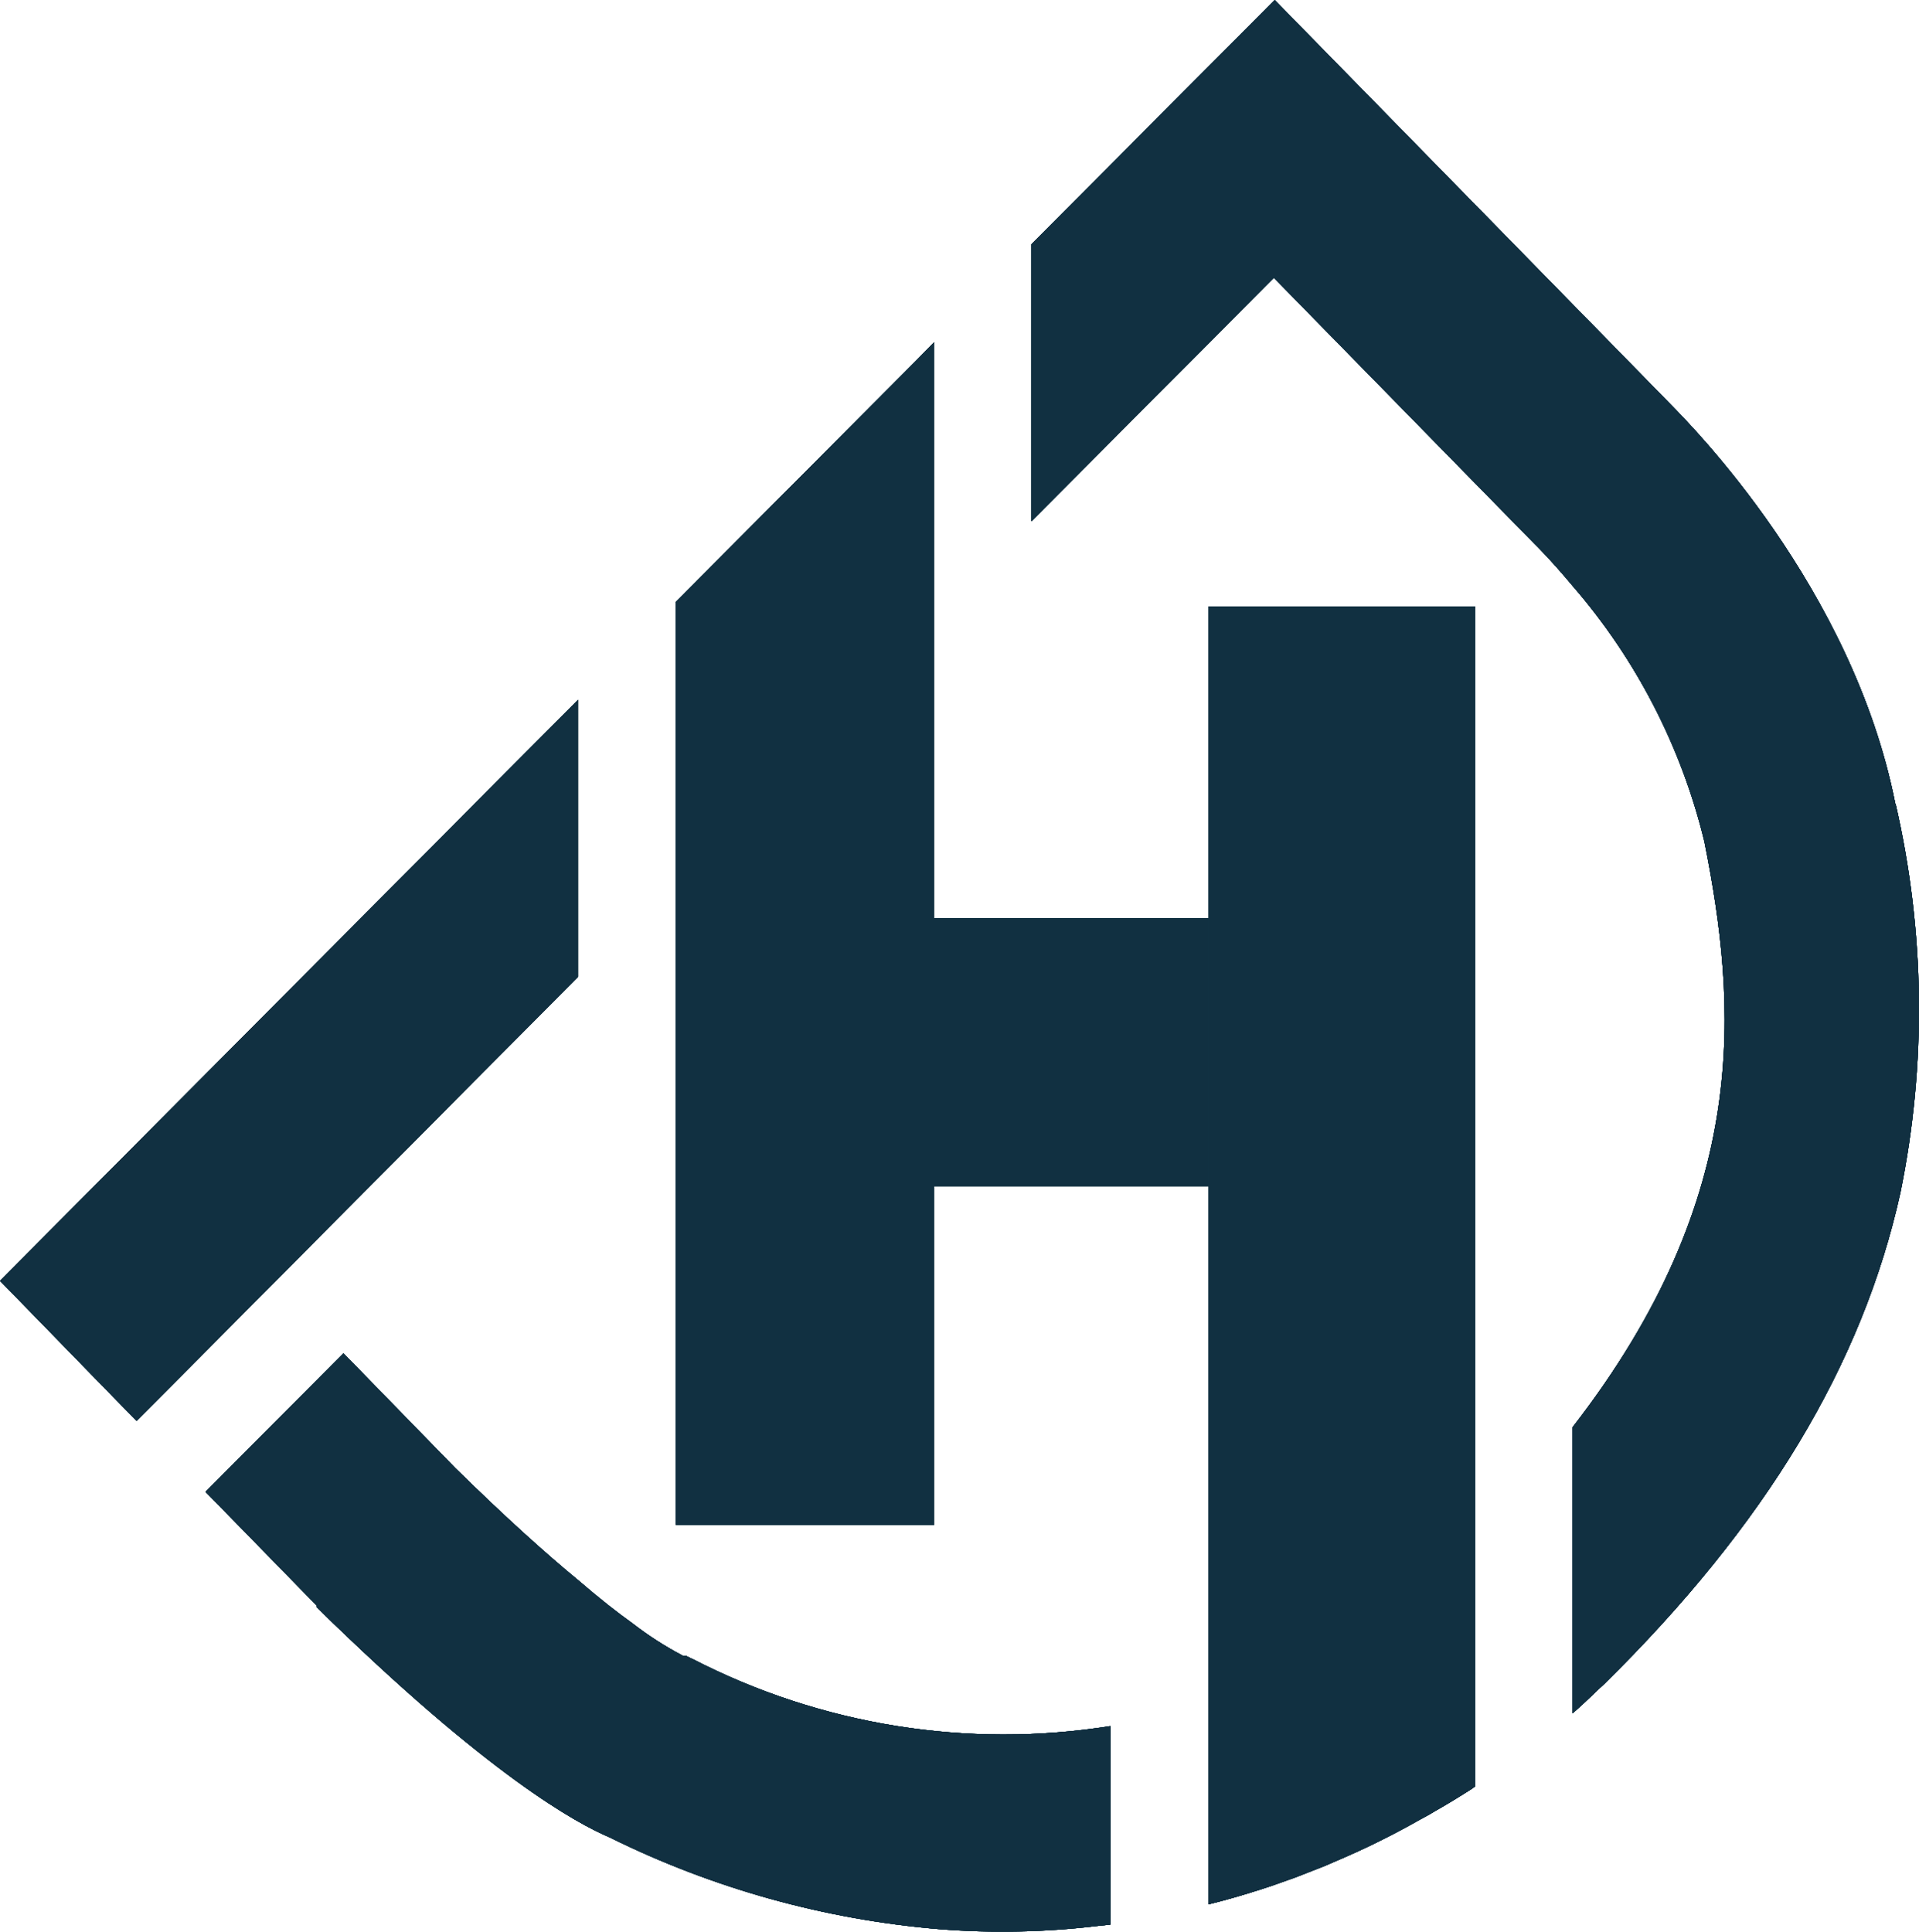 <svg width="151" height="152" viewBox="0 0 151 152" fill="none" xmlns="http://www.w3.org/2000/svg">
<path d="M45.487 76.861V55.065L0 100.786L10.746 111.812L45.487 76.861ZM149.137 63.239C145.767 46.211 133.028 33.439 131.565 31.928L100.301 0L82.433 17.944L81.16 19.221V41.017L100.237 21.86L118.021 40.017L120.734 42.783L120.925 42.975C120.925 42.975 122.112 44.146 123.744 46.104C128.75 51.881 132.304 58.778 134.109 66.219C136.653 78.99 137.924 94.039 123.744 112.301V134.821C125.079 133.651 125.864 132.82 126.224 132.522C138.942 120.007 146.551 107.363 149.54 93.847C151.608 83.736 151.478 73.295 149.158 63.239H149.137ZM54.432 130.522L53.966 130.288H53.733C52.347 129.561 51.028 128.713 49.79 127.755C48.624 126.924 47.204 125.818 45.551 124.391C42.965 122.263 39.743 119.368 35.822 115.516L27.025 106.491L16.173 117.389L24.927 126.35V126.477C38.471 139.76 45.424 143.506 47.989 144.591C56.11 148.608 64.911 151.056 73.933 151.807C78.078 152.132 82.246 152.046 86.375 151.552L87.371 151.445V135.822C76.116 137.612 64.586 135.755 54.453 130.522H54.432Z" fill="#113041"/>
<path d="M45.487 76.861V55.065L0 100.786L10.746 111.812L45.487 76.861ZM149.137 63.239C145.767 46.211 133.028 33.439 131.565 31.928L100.301 0L82.433 17.944L81.16 19.221V41.017L100.237 21.86L118.021 40.017L120.734 42.783L120.925 42.975C120.925 42.975 122.112 44.146 123.744 46.104C128.75 51.881 132.304 58.778 134.109 66.219C136.653 78.99 137.924 94.039 123.744 112.301V134.821C125.079 133.651 125.864 132.82 126.224 132.522C138.942 120.007 146.551 107.363 149.54 93.847C151.608 83.736 151.478 73.295 149.158 63.239H149.137ZM54.432 130.522L53.966 130.288H53.733C52.347 129.561 51.028 128.713 49.79 127.755C48.624 126.924 47.204 125.818 45.551 124.391C42.965 122.263 39.743 119.368 35.822 115.516L27.025 106.491L16.173 117.389L24.927 126.35V126.477C38.471 139.76 45.424 143.506 47.989 144.591C56.11 148.608 64.911 151.056 73.933 151.807C78.078 152.132 82.246 152.046 86.375 151.552L87.371 151.445V135.822C76.116 137.612 64.586 135.755 54.453 130.522H54.432Z" fill="#113041"/>
<path d="M45.487 76.861V55.065L0 100.786L10.746 111.812L45.487 76.861ZM149.137 63.239C145.767 46.211 133.028 33.439 131.565 31.928L100.301 0L82.433 17.944L81.16 19.221V41.017L100.237 21.86L118.021 40.017L120.734 42.783L120.925 42.975C120.925 42.975 122.112 44.146 123.744 46.104C128.75 51.881 132.304 58.778 134.109 66.219C136.653 78.99 137.924 94.039 123.744 112.301V134.821C125.079 133.651 125.864 132.82 126.224 132.522C138.942 120.007 146.551 107.363 149.54 93.847C151.608 83.736 151.478 73.295 149.158 63.239H149.137ZM54.432 130.522L53.966 130.288H53.733C52.347 129.561 51.028 128.713 49.79 127.755C48.624 126.924 47.204 125.818 45.551 124.391C42.965 122.263 39.743 119.368 35.822 115.516L27.025 106.491L16.173 117.389L24.927 126.35V126.477C38.471 139.76 45.424 143.506 47.989 144.591C56.11 148.608 64.911 151.056 73.933 151.807C78.078 152.132 82.246 152.046 86.375 151.552L87.371 151.445V135.822C76.116 137.612 64.586 135.755 54.453 130.522H54.432Z" fill="#113041"/>
<path d="M45.487 76.861V55.065L0 100.786L10.746 111.812L45.487 76.861ZM149.137 63.239C145.767 46.211 133.028 33.439 131.565 31.928L100.301 0L82.433 17.944L81.16 19.221V41.017L100.237 21.86L118.021 40.017L120.734 42.783L120.925 42.975C120.925 42.975 122.112 44.146 123.744 46.104C128.75 51.881 132.304 58.778 134.109 66.219C136.653 78.99 137.924 94.039 123.744 112.301V134.821C125.079 133.651 125.864 132.82 126.224 132.522C138.942 120.007 146.551 107.363 149.54 93.847C151.608 83.736 151.478 73.295 149.158 63.239H149.137ZM54.432 130.522L53.966 130.288H53.733C52.347 129.561 51.028 128.713 49.79 127.755C48.624 126.924 47.204 125.818 45.551 124.391C42.965 122.263 39.743 119.368 35.822 115.516L27.025 106.491L16.173 117.389L24.927 126.35V126.477C38.471 139.76 45.424 143.506 47.989 144.591C56.11 148.608 64.911 151.056 73.933 151.807C78.078 152.132 82.246 152.046 86.375 151.552L87.371 151.445V135.822C76.116 137.612 64.586 135.755 54.453 130.522H54.432Z" fill="#113041"/>
<path d="M45.487 76.861V55.065L0 100.786L10.746 111.812L45.487 76.861ZM149.137 63.239C145.767 46.211 133.028 33.439 131.565 31.928L100.301 0L82.433 17.944L81.16 19.221V41.017L100.237 21.86L118.021 40.017L120.734 42.783L120.925 42.975C120.925 42.975 122.112 44.146 123.744 46.104C128.75 51.881 132.304 58.778 134.109 66.219C136.653 78.99 137.924 94.039 123.744 112.301V134.821C125.079 133.651 125.864 132.82 126.224 132.522C138.942 120.007 146.551 107.363 149.54 93.847C151.608 83.736 151.478 73.295 149.158 63.239H149.137ZM54.432 130.522L53.966 130.288H53.733C52.347 129.561 51.028 128.713 49.79 127.755C48.624 126.924 47.204 125.818 45.551 124.391C42.965 122.263 39.743 119.368 35.822 115.516L27.025 106.491L16.173 117.389L24.927 126.35V126.477C38.471 139.76 45.424 143.506 47.989 144.591C56.11 148.608 64.911 151.056 73.933 151.807C78.078 152.132 82.246 152.046 86.375 151.552L87.371 151.445V135.822C76.116 137.612 64.586 135.755 54.453 130.522H54.432Z" fill="#113041"/>
<path d="M73.509 26.926V119.985H53.181V47.36L55.216 45.316L56.318 44.21L62.465 38.037L66.62 33.865L67.976 32.503L72.152 28.31L73.509 26.926Z" fill="#113041"/>
<path d="M73.509 26.926V119.985H53.181V47.36L55.216 45.316L56.318 44.21L62.465 38.037L66.62 33.865L67.976 32.503L72.152 28.31L73.509 26.926Z" fill="#113041"/>
<path d="M73.509 26.926V119.985H53.181V47.36L55.216 45.316L56.318 44.21L62.465 38.037L66.62 33.865L67.976 32.503L72.152 28.31L73.509 26.926Z" fill="#113041"/>
<path d="M73.509 26.926V119.985H53.181V47.36L55.216 45.316L56.318 44.21L62.465 38.037L66.62 33.865L67.976 32.503L72.152 28.31L73.509 26.926Z" fill="#113041"/>
<path d="M73.509 26.926V119.985H53.181V47.36L55.216 45.316L56.318 44.21L62.465 38.037L66.62 33.865L67.976 32.503L72.152 28.31L73.509 26.926Z" fill="#113041"/>
<path d="M116.071 47.721V140.568L115.817 140.759C114.884 141.355 113.888 141.972 112.828 142.568C112.489 142.781 112.128 142.973 111.768 143.164C110.835 143.696 109.839 144.229 108.822 144.739C107.804 145.25 106.893 145.676 105.875 146.123L104.201 146.847L101.912 147.741L100.046 148.401C98.775 148.826 97.46 149.231 96.104 149.593L95.108 149.848V47.721H116.071Z" fill="#113041"/>
<path d="M116.071 47.721V140.568L115.817 140.759C114.884 141.355 113.888 141.972 112.828 142.568C112.489 142.781 112.128 142.973 111.768 143.164C110.835 143.696 109.839 144.229 108.822 144.739C107.804 145.25 106.893 145.676 105.875 146.123L104.201 146.847L101.912 147.741L100.046 148.401C98.775 148.826 97.46 149.231 96.104 149.593L95.108 149.848V47.721H116.071Z" fill="#113041"/>
<path d="M116.071 47.721V140.568L115.817 140.759C114.884 141.355 113.888 141.972 112.828 142.568C112.489 142.781 112.128 142.973 111.768 143.164C110.835 143.696 109.839 144.229 108.822 144.739C107.804 145.25 106.893 145.676 105.875 146.123L104.201 146.847L101.912 147.741L100.046 148.401C98.775 148.826 97.46 149.231 96.104 149.593L95.108 149.848V47.721H116.071Z" fill="#113041"/>
<path d="M116.071 47.721V140.568L115.817 140.759C114.884 141.355 113.888 141.972 112.828 142.568C112.489 142.781 112.128 142.973 111.768 143.164C110.835 143.696 109.839 144.229 108.822 144.739C107.804 145.25 106.893 145.676 105.875 146.123L104.201 146.847L101.912 147.741L100.046 148.401C98.775 148.826 97.46 149.231 96.104 149.593L95.108 149.848V47.721H116.071Z" fill="#113041"/>
<path d="M116.071 47.721V140.568L115.817 140.759C114.884 141.355 113.888 141.972 112.828 142.568C112.489 142.781 112.128 142.973 111.768 143.164C110.835 143.696 109.839 144.229 108.822 144.739C107.804 145.25 106.893 145.676 105.875 146.123L104.201 146.847L101.912 147.741L100.046 148.401C98.775 148.826 97.46 149.231 96.104 149.593L95.108 149.848V47.721H116.071Z" fill="#113041"/>
<path d="M95.108 72.263H73.509V93.336H95.108V72.263Z" fill="#113041"/>
<path d="M95.108 72.263H73.509V93.336H95.108V72.263Z" fill="#113041"/>
<path d="M95.108 72.263H73.509V93.336H95.108V72.263Z" fill="#113041"/>
<path d="M95.108 72.263H73.509V93.336H95.108V72.263Z" fill="#113041"/>
<path d="M95.108 72.263H73.509V93.336H95.108V72.263Z" fill="#113041"/>
</svg>
